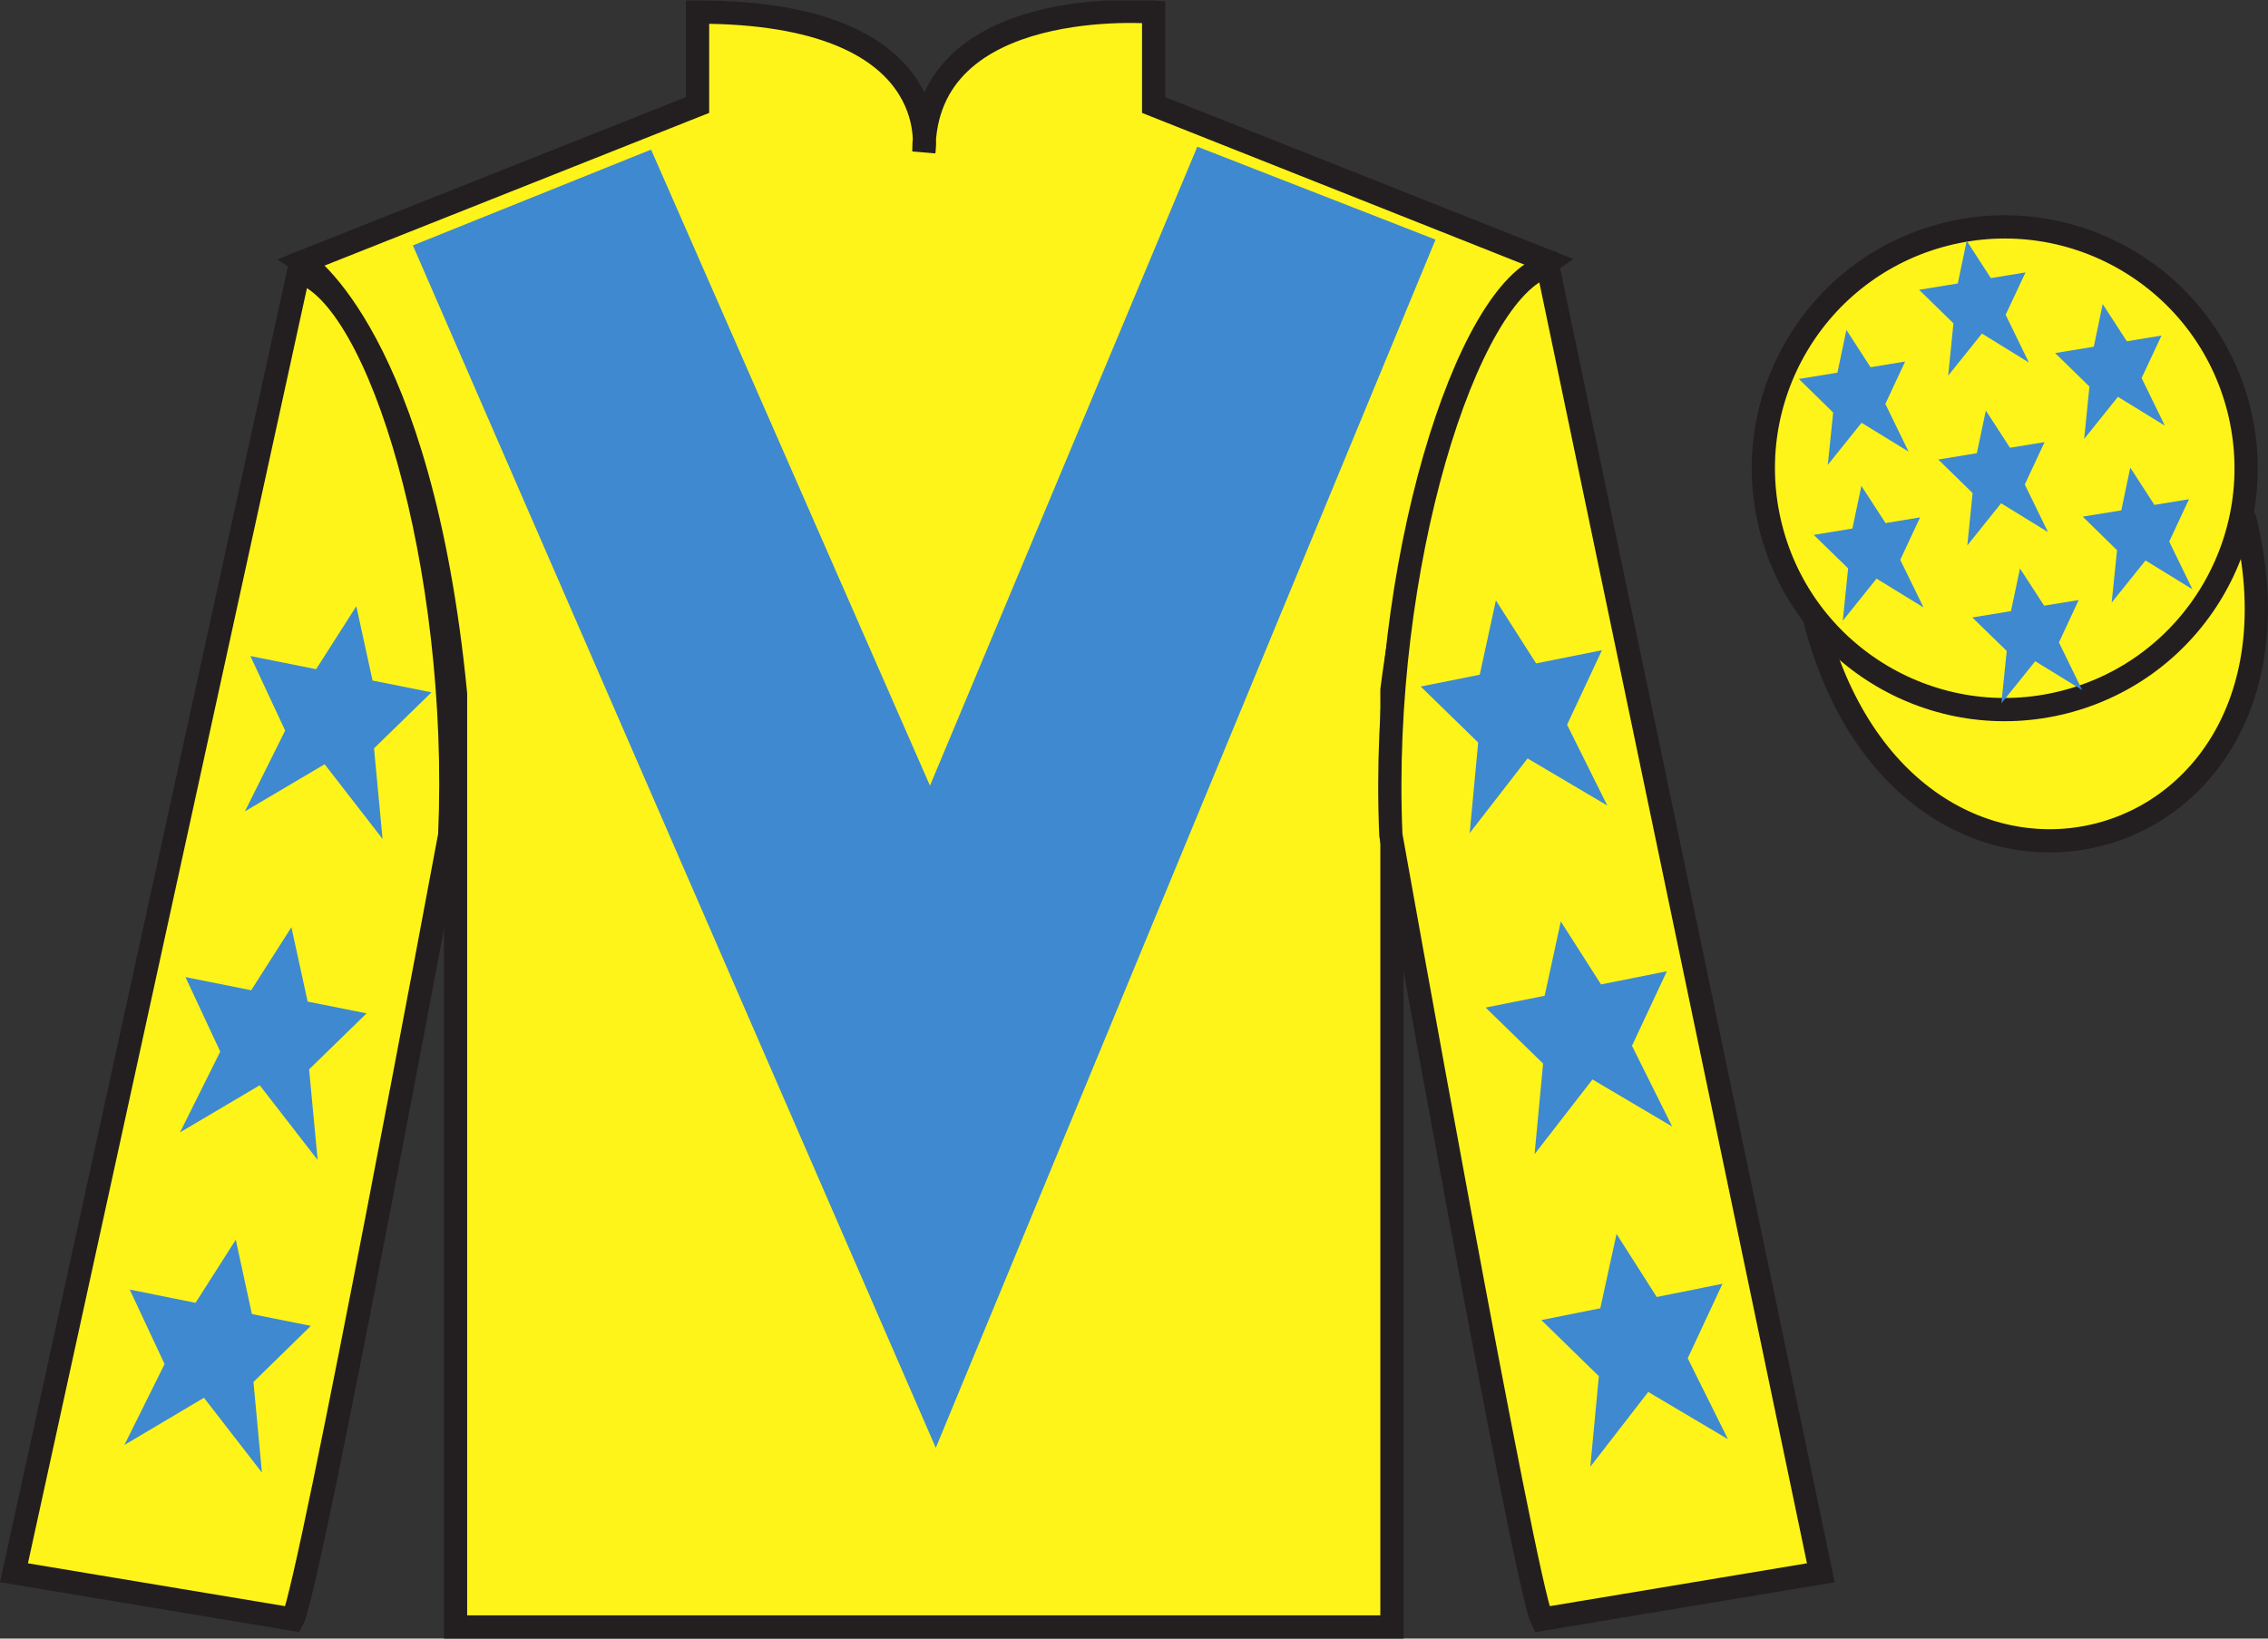 <?xml version="1.0" encoding="UTF-8"?>
<svg xmlns="http://www.w3.org/2000/svg" xmlns:xlink="http://www.w3.org/1999/xlink" width="97.59pt" height="70.52pt" viewBox="0 0 97.59 70.52" version="1.1">
<rect x="0" y="0" width="97.59" height="70.52" fill="#333333" stroke="none"/>
<defs>
<clipPath id="clip1">
  <path d="M 0 70.52 L 97.59 70.52 L 97.59 0.02 L 0 0.02 L 0 70.52 Z M 0 70.52 "/>
</clipPath>
</defs>
<g id="surface0">
<g clip-path="url(#clip1)" clip-rule="nonzero">
<path style=" stroke:none;fill-rule:nonzero;fill:rgb(100%,95.41%,10.001%);fill-opacity:1;" d="M 13.016 11.27 C 13.016 11.27 18.102 14.52 19.602 29.855 C 19.602 29.855 19.602 44.855 19.602 70.02 L 59.895 70.02 L 59.895 29.688 C 59.895 29.688 61.684 14.688 66.645 11.27 L 49.641 4.52 L 49.641 0.52 C 49.641 0.52 39.754 -0.312 39.754 6.52 C 39.754 6.52 40.766 0.52 30.016 0.52 L 30.016 4.52 L 13.016 11.27 "/>
<path style="fill:none;stroke-width:10;stroke-linecap:butt;stroke-linejoin:miter;stroke:rgb(13.73%,12.16%,12.549%);stroke-opacity:1;stroke-miterlimit:4;" d="M 130.156 592.505 C 130.156 592.505 181.016 560.005 196.016 406.645 C 196.016 406.645 196.016 256.645 196.016 5.005 L 598.945 5.005 L 598.945 408.325 C 598.945 408.325 616.836 558.325 666.445 592.505 L 496.406 660.005 L 496.406 700.005 C 496.406 700.005 397.539 708.325 397.539 640.005 C 397.539 640.005 407.656 700.005 300.156 700.005 L 300.156 660.005 L 130.156 592.505 Z M 130.156 592.505 " transform="matrix(0.1,0,0,-0.1,0,70.52)"/>
<path style=" stroke:none;fill-rule:nonzero;fill:rgb(100%,95.41%,10.001%);fill-opacity:1;" d="M 12.602 69.688 C 13.352 68.188 19.352 35.938 19.352 35.938 C 19.852 24.438 16.352 12.688 12.852 11.688 L 0.602 67.688 L 12.602 69.688 "/>
<path style="fill:none;stroke-width:10;stroke-linecap:butt;stroke-linejoin:miter;stroke:rgb(13.73%,12.16%,12.549%);stroke-opacity:1;stroke-miterlimit:4;" d="M 126.016 8.325 C 133.516 23.325 193.516 345.825 193.516 345.825 C 198.516 460.825 163.516 578.325 128.516 588.325 L 6.016 28.325 L 126.016 8.325 Z M 126.016 8.325 " transform="matrix(0.1,0,0,-0.1,0,70.52)"/>
<path style=" stroke:none;fill-rule:nonzero;fill:rgb(100%,95.41%,10.001%);fill-opacity:1;" d="M 78.348 67.688 L 66.598 11.438 C 63.098 12.438 59.348 24.438 59.848 35.938 C 59.848 35.938 65.598 68.188 66.348 69.688 L 78.348 67.688 "/>
<path style="fill:none;stroke-width:10;stroke-linecap:butt;stroke-linejoin:miter;stroke:rgb(13.73%,12.16%,12.549%);stroke-opacity:1;stroke-miterlimit:4;" d="M 783.477 28.325 L 665.977 590.825 C 630.977 580.825 593.477 460.825 598.477 345.825 C 598.477 345.825 655.977 23.325 663.477 8.325 L 783.477 28.325 Z M 783.477 28.325 " transform="matrix(0.1,0,0,-0.1,0,70.52)"/>
<path style="fill-rule:nonzero;fill:rgb(100%,95.41%,10.001%);fill-opacity:1;stroke-width:10;stroke-linecap:butt;stroke-linejoin:miter;stroke:rgb(13.73%,12.16%,12.549%);stroke-opacity:1;stroke-miterlimit:4;" d="M 780.703 439.223 C 820.391 283.598 1004.336 331.177 965.547 483.208 " transform="matrix(0.1,0,0,-0.1,0,70.52)"/>
<path style=" stroke:none;fill-rule:nonzero;fill:rgb(24.53%,53.66%,81.613%);fill-opacity:1;" d="M 28.016 6.438 L 40.016 33.812 L 51.52 6.312 L 61.77 10.312 L 40.266 62.312 L 17.766 10.562 L 28.016 6.438 "/>
<path style=" stroke:none;fill-rule:nonzero;fill:rgb(100%,95.41%,10.001%);fill-opacity:1;" d="M 88.828 30.215 C 94.387 28.797 97.742 23.141 96.324 17.582 C 94.906 12.027 89.25 8.672 83.691 10.09 C 78.137 11.508 74.781 17.16 76.199 22.719 C 77.613 28.277 83.27 31.633 88.828 30.215 "/>
<path style="fill:none;stroke-width:10;stroke-linecap:butt;stroke-linejoin:miter;stroke:rgb(13.73%,12.16%,12.549%);stroke-opacity:1;stroke-miterlimit:4;" d="M 888.281 403.052 C 943.867 417.231 977.422 473.794 963.242 529.38 C 949.062 584.927 892.5 618.481 836.914 604.302 C 781.367 590.122 747.812 533.598 761.992 478.012 C 776.133 422.427 832.695 388.872 888.281 403.052 Z M 888.281 403.052 " transform="matrix(0.1,0,0,-0.1,0,70.52)"/>
<path style=" stroke:none;fill-rule:nonzero;fill:rgb(24.53%,53.66%,81.613%);fill-opacity:1;" d="M 12.539 39.906 L 10.809 42.617 L 7.98 42.051 L 9.477 45.258 L 7.746 48.734 L 11.176 46.707 L 13.668 49.922 L 13.301 46.023 L 15.773 43.613 L 13.238 43.105 L 12.539 39.906 "/>
<path style=" stroke:none;fill-rule:nonzero;fill:rgb(24.53%,53.66%,81.613%);fill-opacity:1;" d="M 10.145 53.355 L 8.414 56.07 L 5.582 55.5 L 7.082 58.707 L 5.352 62.188 L 8.777 60.156 L 11.27 63.375 L 10.906 59.477 L 13.375 57.062 L 10.84 56.555 L 10.145 53.355 "/>
<path style=" stroke:none;fill-rule:nonzero;fill:rgb(24.53%,53.66%,81.613%);fill-opacity:1;" d="M 15.332 26.09 L 13.602 28.801 L 10.773 28.234 L 12.27 31.441 L 10.539 34.918 L 13.969 32.891 L 16.461 36.105 L 16.094 32.207 L 18.566 29.797 L 16.031 29.289 L 15.332 26.09 "/>
<path style=" stroke:none;fill-rule:nonzero;fill:rgb(24.53%,53.66%,81.613%);fill-opacity:1;" d="M 67.16 39.656 L 68.891 42.367 L 71.723 41.801 L 70.223 45.008 L 71.953 48.484 L 68.523 46.457 L 66.031 49.672 L 66.398 45.773 L 63.926 43.363 L 66.465 42.855 L 67.16 39.656 "/>
<path style=" stroke:none;fill-rule:nonzero;fill:rgb(24.53%,53.66%,81.613%);fill-opacity:1;" d="M 69.559 53.105 L 71.289 55.82 L 74.117 55.25 L 72.621 58.457 L 74.352 61.938 L 70.922 59.906 L 68.43 63.125 L 68.797 59.227 L 66.324 56.812 L 68.859 56.305 L 69.559 53.105 "/>
<path style=" stroke:none;fill-rule:nonzero;fill:rgb(24.53%,53.66%,81.613%);fill-opacity:1;" d="M 64.367 25.84 L 66.098 28.551 L 68.93 27.984 L 67.43 31.191 L 69.16 34.668 L 65.73 32.641 L 63.238 35.855 L 63.605 31.957 L 61.133 29.547 L 63.672 29.039 L 64.367 25.84 "/>
<path style=" stroke:none;fill-rule:nonzero;fill:rgb(24.53%,53.66%,81.613%);fill-opacity:1;" d="M 86.918 24.465 L 86.531 26.301 L 84.867 26.574 L 86.348 28.016 L 86.117 30.27 L 87.574 28.457 L 89.594 29.699 L 88.594 27.648 L 89.445 25.824 L 87.957 26.066 L 86.918 24.465 "/>
<path style=" stroke:none;fill-rule:nonzero;fill:rgb(24.53%,53.66%,81.613%);fill-opacity:1;" d="M 90.477 13.086 L 90.094 14.922 L 88.43 15.195 L 89.906 16.637 L 89.68 18.891 L 91.133 17.078 L 93.152 18.32 L 92.152 16.27 L 93.008 14.441 L 91.516 14.688 L 90.477 13.086 "/>
<path style=" stroke:none;fill-rule:nonzero;fill:rgb(24.53%,53.66%,81.613%);fill-opacity:1;" d="M 91.664 20.125 L 91.277 21.965 L 89.617 22.234 L 91.094 23.68 L 90.863 25.934 L 92.32 24.121 L 94.34 25.363 L 93.34 23.309 L 94.191 21.484 L 92.703 21.73 L 91.664 20.125 "/>
<path style=" stroke:none;fill-rule:nonzero;fill:rgb(24.53%,53.66%,81.613%);fill-opacity:1;" d="M 79.449 14.199 L 79.062 16.039 L 77.402 16.309 L 78.879 17.754 L 78.648 20.008 L 80.102 18.195 L 82.125 19.438 L 81.125 17.383 L 81.977 15.559 L 80.488 15.805 L 79.449 14.199 "/>
<path style=" stroke:none;fill-rule:nonzero;fill:rgb(24.53%,53.66%,81.613%);fill-opacity:1;" d="M 85.449 17.668 L 85.062 19.504 L 83.402 19.777 L 84.879 21.219 L 84.652 23.473 L 86.105 21.66 L 88.125 22.902 L 87.125 20.852 L 87.977 19.027 L 86.488 19.27 L 85.449 17.668 "/>
<path style=" stroke:none;fill-rule:nonzero;fill:rgb(24.53%,53.66%,81.613%);fill-opacity:1;" d="M 80.094 20.91 L 79.707 22.746 L 78.043 23.02 L 79.523 24.461 L 79.293 26.715 L 80.746 24.902 L 82.77 26.145 L 81.766 24.094 L 82.621 22.266 L 81.133 22.512 L 80.094 20.91 "/>
<path style=" stroke:none;fill-rule:nonzero;fill:rgb(24.53%,53.66%,81.613%);fill-opacity:1;" d="M 84.625 10.363 L 84.242 12.199 L 82.578 12.473 L 84.055 13.914 L 83.828 16.168 L 85.281 14.355 L 87.301 15.602 L 86.301 13.547 L 87.156 11.723 L 85.664 11.969 L 84.625 10.363 "/>
</g>
</g>
</svg>
